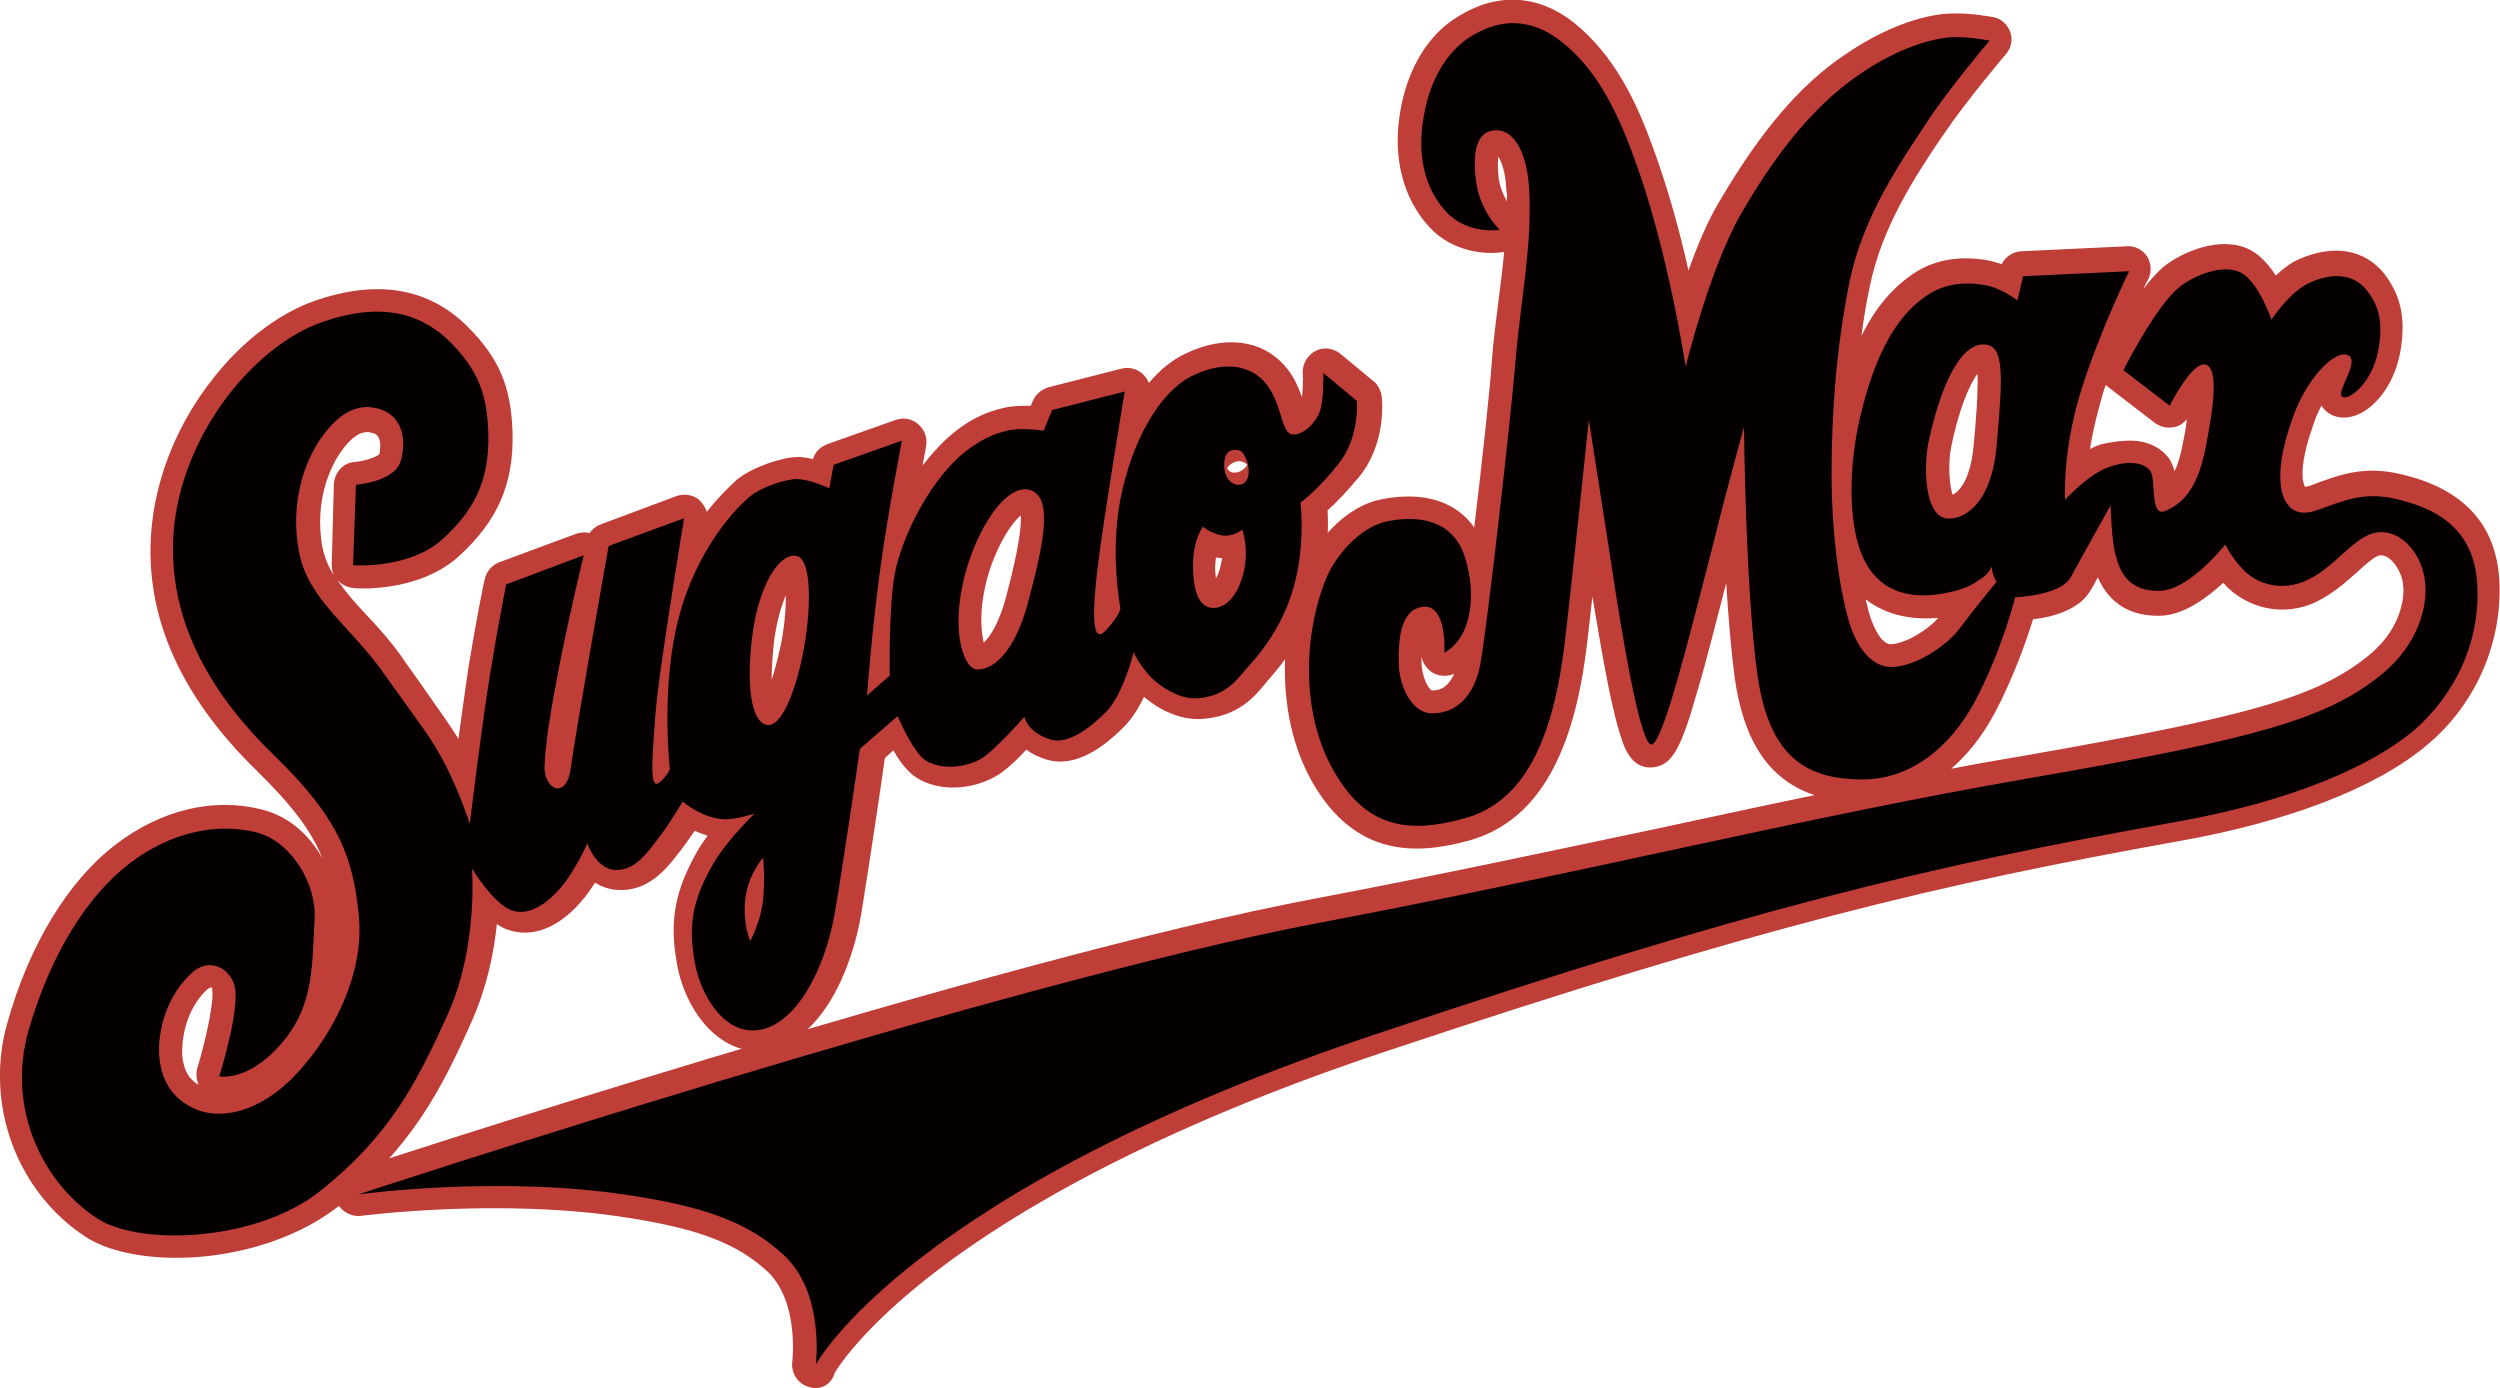 <?xml version="1.0" encoding="utf-8"?>
<!-- Generator: Adobe Illustrator 25.2.0, SVG Export Plug-In . SVG Version: 6.00 Build 0)  -->
<svg version="1.1" id="レイヤー_1" xmlns="http://www.w3.org/2000/svg" xmlns:xlink="http://www.w3.org/1999/xlink" x="0px"
	 y="0px" width="351.2px" height="195px" viewBox="0 0 351.2 195" style="enable-background:new 0 0 351.2 195;"
	 xml:space="preserve">
<style type="text/css">
	.st0{fill:#BF3F38;}
	.st1{fill:#040000;}
</style>
<g>
	<g>
		<path class="st0" d="M24.8,176.7c-5.1,0-9.7-1-12.7-2.9c-9.7-6.3-14.3-18.6-11.1-30c3.1-11.1,8.6-20.1,15.3-25.2
			c6.3-4.8,13.6-6.6,20.4-4.9c3.8,0.9,6.8,3.6,8.6,6.9c-1.5-3.8-4.2-7.4-9.2-12.3C24.9,97.4,19.9,85.6,21.4,73.2
			c0.8-6.8,3.7-13.8,8.2-19.6c4.1-5.4,9.4-9.5,14.5-11.3c8.8-3.1,16.1-1.9,21.6,3.6c4.4,4.4,6.1,8.4,6.3,14.8
			c0.2,7.3-2.1,12.5-7.6,17.5c-5.7,5.1-14.5,4.5-14.8,4.4c-0.9-0.1-1.6-0.5-2.2-1.1c1.1,1.6,2.4,3.1,4,4.8c1.8,1.9,3.8,4.1,5.6,6.8
			c1.5,2.1,2.7,3.8,3.6,5.1c1.6,2.3,2.7,3.8,3.8,5.6c0.5-3.6,1-7.3,1.4-10c1-6.1,2.2-12.3,2.3-12.4c0.2-1.1,1-2,2-2.4L80.9,75
			c0.6-0.2,1.3-0.3,1.9-0.1c0.4-0.5,0.9-1,1.5-1.2L95,69.7c1.1-0.4,2.3-0.2,3.2,0.5c0.5,0.5,0.9,1.1,1.1,1.7
			c1.4-1.8,2.9-3.3,4.2-4.5c2.2-1.8,6.4-3.2,8.6-3.2c0.7,0,1.4,0.1,2.1,0.3c0.3-1,1-1.7,2-2.1l9.6-3.4c1.1-0.4,2.3-0.2,3.2,0.6
			c0.9,0.8,1.3,1.9,1.1,3.1c0,0-0.2,1.1-0.5,2.7c1-1.3,2-2.4,3.1-3.5c3.3-3.1,6.1-4.1,8.3-4.6c1.2-0.3,2.6-0.3,3.8-0.3l0.3-0.7
			c0.4-0.9,1.2-1.6,2.2-1.9l10.2-2.6c1.1-0.3,2.2,0,3,0.7c0.4,0.4,0.7,0.8,0.9,1.3c1.5-1.8,3.3-3.3,5.3-4.2
			c5.3-2.5,10.5-1.9,13.7,1.7c1.3,1.4,2,3.1,2.5,4.5c0.1-0.9,0.2-2.3,0.1-3.5c0-1.3,0.7-2.4,1.8-3c1.1-0.6,2.5-0.4,3.5,0.4l4.7,3.9
			c0.6,0.5,1,1.3,1.1,2.1c0.1,0.7,0.6,6.6-3.1,11.2c-1.8,2.2-3.4,3.8-4.5,4.8c0.1,1.8,0.1,4.8-0.5,8.1c-1.1,6-3.6,11-7.9,15.8
			c-0.2,0.2-0.3,0.4-0.5,0.6c-1.3,1.6-3.7,4.5-8.8,4.8c-3.1,0.2-6.1-1.4-8.1-3.1c-0.7,1.5-1.6,2.9-2.6,4c-4.1,4.2-7.8,5.8-11.1,4.8
			c-1.2-0.4-2.1-0.8-2.8-1.4c-1.4,1.5-3.1,3.1-4.4,3.8c-4.1,2.3-9.5,2-12.2-0.8c-0.8-0.8-1.5-1.8-2.1-2.9l-1.2,1.1
			c-0.5,3.7-2.2,15-3.3,21.8c-1.3,7.8-5.4,17.4-12.6,19.1c-2.4,0.6-4.8,0.1-6.9-1.3c-3.7-2.4-5.8-7.1-6.4-10.7
			c-1.1-6-0.3-10.3,2.9-15.9c0.4-0.7,0.9-1.4,1.4-2.1c-0.6-0.2-1.2-0.4-1.8-0.7c-0.7,1-1.5,2.2-2.4,3.3c-1.7,2.2-4.3,5.4-8.7,5
			c-1.1-0.1-2.1-0.5-2.9-1c-0.6,0.9-1.2,1.8-2,2.7c-3.2,3.7-6.9,5.1-10.3,3.9c-0.5-0.2-1-0.4-1.5-0.8c-0.4,4-1.4,8.9-3.5,13.6
			c-4.3,9.7-8.5,17.8-18.8,26.1C41.2,174.4,32.4,176.7,24.8,176.7z M31.8,119.5c-3.9,0-7.9,1.4-11.5,4.2c-5.6,4.3-10.3,12-13,21.8
			c-2.9,10.1,2.3,18.9,8.3,22.8c4.8,3.1,19.6,2.6,27.6-3.7c9.2-7.3,12.8-14.4,16.9-23.6c3.9-8.7,3.2-18.8,3.2-18.9
			c-0.1-1.4,0.8-2.8,2.1-3.3c-1.1-0.3-2-1-2.3-2.1c0,0-1.4-4.1-3.2-7.7c-1.3-2.5-2.4-4-4.5-7c-1-1.3-2.2-3-3.7-5.2
			c-1.6-2.3-3.4-4.3-5.1-6.1c-3.4-3.7-6.6-7.3-7.6-12.6c-1.8-9.5,2.3-16.3,3.5-18.2c3.8-5.5,8.1-6,11-5.5c4.8,0.9,7.3,5.2,6.2,10.7
			c-0.7,3.5-3.9,5-6.4,5.7l-0.2,5.3c2.2-0.2,5-0.9,7-2.7c3.5-3.1,5.6-6.3,5.5-12.5c-0.1-4.8-1.2-7.2-4.4-10.5
			c-2.3-2.3-6.4-5.1-14.9-2.1c-7.7,2.7-17,13.3-18.5,25.6c-1.2,10.3,3.1,20.3,12.9,29.7c9.8,9.5,12.1,15.7,13,24.6
			c1,9.6-4.3,19.1-9.6,24.7c-6.5,7-13.4,7.6-17.5,5.9c-4.3-1.7-6.8-5.2-7.2-9.9c-0.4-4,0.8-10.2,5.4-14.6c1.9-1.8,4.3-2.5,6.5-1.9
			c2.3,0.6,4.1,2.4,4.9,4.8c0.6,2.1,0.2,5.5-0.5,8.7c0.2-0.1,0.3-0.3,0.5-0.4c4.4-4.3,4.6-8.4,4.9-14.7c0-0.7,0.1-1.3,0.1-2
			c0.2-3.4-2.4-8.1-5.8-8.9C34.2,119.6,33,119.5,31.8,119.5z M29.6,138.7c0,0-0.2,0.1-0.5,0.3c-3.2,3-3.6,7.4-3.5,9.3
			c0.2,2,0.9,3.3,2.3,4.1c-0.3-0.7-0.4-1.5-0.2-2.3c1.4-4.6,2.4-9.8,2.1-11C29.9,138.8,29.7,138.7,29.6,138.7z M101.5,126.3
			c-1,2.7-1.1,5-0.5,8.2c0.5,2.8,2,5.4,3.6,6.5c0.9,0.6,1.5,0.5,1.9,0.4c2.7-0.6,6.4-6,7.7-13.9c1.4-8.1,3.5-22.7,3.5-22.8
			c0.1-0.8,0.5-1.5,1.1-2l2-1.8c-0.1,0-0.2-0.1-0.3-0.1c-1.2-0.6-1.9-1.8-1.8-3.1c0-0.1,0.6-8.3,1.7-16.7c0.6-4.7,1.5-9.9,2.2-13.8
			L120,68l-0.3,1.5c-0.2,1-0.8,1.8-1.7,2.3c-0.9,0.5-1.9,0.5-2.9,0c-1-0.5-2.5-1-3.2-1c-0.8,0-3.5,0.9-4.4,1.7
			c-0.7,0.6-7,6.1-9.3,16.7c-1.9,8.8-1,18.5-1,18.5c0,0.3,0,0.6,0,0.9c0,0.2-0.1,0.5-0.3,0.8c0.4,0.1,0.8,0.4,1.2,0.7
			c0.5,0.4,2.2,1.6,3.9,1.6c0.7,0,2.2-0.4,3-0.7c1.4-0.5,3,0.1,3.8,1.4c0.8,1.3,0.6,3-0.5,4c0,0-0.3,0.3-0.8,0.8
			c0.2,0,0.4,0.1,0.5,0.1c1.2,0.4,2.1,1.4,2.2,2.7c0,0.1,0.4,3.3,0,6.6c-0.4,3.4-1.9,6.6-2.1,6.9c-0.6,1.1-1.7,1.8-3,1.8
			c-1.2,0-2.4-0.8-2.9-1.9C102.3,133.2,101.1,130.4,101.5,126.3z M67.2,118.7c0.8,0.2,1.6,0.7,2,1.5c1.2,2,3.1,4.2,3.9,4.5
			c0.5,0.2,1.9-0.5,3.2-2.1c1.8-2.1,3.4-5.6,3.4-5.6c0.5-1.2,1.8-1.9,3.1-1.9c1.3,0.1,2.5,0.9,2.9,2.1c0.2,0.6,0.7,1.3,1,1.5
			c0,0,0,0,0,0c0.5,0,1.2-0.5,2.9-2.6c0.8-1,1.5-2.1,2.1-3c-0.4-0.1-0.8-0.2-1-0.3c-2.7-1.2-2.5-4.6-2.3-7.3c0-0.5,0.1-1,0.1-1.5
			c0.2-2.9,0.4-6.1,1.2-11.9c0.6-3.9,1.5-10.1,2.2-14.6l-3.8,1.4c-1.1,6-4.5,25.2-5,29.1c-0.6,4.5-3.2,5.9-5.4,5.8
			c-2.8-0.2-4.8-3-4.7-6.4c0.1-3.6,0.9-8.3,2.2-14.8c0.6-3.2,1.4-6.7,2.1-9.6L74,84.5c-0.4,2.2-1.2,6.3-1.9,10.4
			c-1.1,7-2.8,21-2.8,21.2C69.1,117.3,68.3,118.3,67.2,118.7z M127.3,97.4c0.9,0.3,1.6,1,1.9,1.8c0.5,1.3,1.8,3.7,2.8,4.8
			c0.5,0.4,2.7,0.7,4.4-0.3c0.9-0.5,3.4-3.1,5.3-5.2c0.8-0.9,2.1-1.3,3.3-1c1.1,0.3,2,1.2,2.3,2.3c0.1,0.1,0.4,0.6,1.5,1
			c0.3,0,1.9-0.4,4.6-3.1c1-1,2-3.5,2.7-5.6c-1.4,0.6-2.6,0.1-3-0.1c-2.8-1.3-2.9-5-1.9-12.7c0.6-4.5,2.1-14,3-19.9l-3.8,1l-0.6,1.4
			c-0.6,1.4-2,2.2-3.5,2c-1-0.2-2.9-0.3-3.8,0c-1.4,0.3-3.1,0.9-5.4,3.1c-3.9,3.7-7.1,10.3-8,14.6c-0.7,3.7-0.7,11.1-0.6,13.6
			C128.4,95.9,128,96.8,127.3,97.4z M147.2,99.9C147.2,99.9,147.2,99.9,147.2,99.9C147.2,99.9,147.2,99.9,147.2,99.9z M147.2,99.9
			C147.2,99.9,147.2,99.9,147.2,99.9C147.2,99.9,147.2,99.9,147.2,99.9z M147.2,99.9C147.2,99.9,147.2,99.9,147.2,99.9
			C147.2,99.9,147.2,99.9,147.2,99.9z M162.6,90.7c0.2,0.4,0.7,1.1,1.2,1.7c0.8,1,2.9,2.5,4.3,2.4c2.3-0.2,3.2-1.3,4.2-2.5
			c0.2-0.3,0.5-0.6,0.7-0.8c3.5-3.9,5.5-7.8,6.3-12.6c0.7-4.1,0.3-7.9,0.3-7.9c-0.1-1.2,0.3-2.3,1.3-3c0,0,2.1-1.6,4.7-4.8
			c0.2-0.2,0.4-0.5,0.5-0.8c-1.5,1.4-3.5,2.3-5.5,1.8c-2.6-0.6-3.3-3-3.8-4.8c-0.4-1.2-0.8-2.6-1.6-3.5c-1.8-2-5.2-0.6-6.2-0.2
			c-3.5,1.6-7,7.9-8.5,15.1c-1.4,6.9,0,14,0,14.1c0.1,0.4,0.1,0.9,0,1.4c-0.1,0.4-0.3,1.1-0.9,2c0.2,0,0.5,0.1,0.7,0.1
			C161.5,88.6,162.3,89.6,162.6,90.7z M51.6,60.7c-0.8,0-2.1,0.4-3.8,2.9c-0.9,1.3-3.8,6.2-2.5,13.3c0.3,1.4,0.8,2.7,1.6,3.9
			c-0.2-0.4-0.3-0.9-0.3-1.5L46.9,68c0.1-1.6,1.3-3,2.9-3.1c1.4-0.1,3.1-0.7,3.5-1.1c0.5-2.7-0.7-3-1.2-3
			C52,60.7,51.8,60.7,51.6,60.7z M107.9,105.1c-0.4,0-0.8-0.1-1.2-0.2c-5.1-1.4-5.1-9.5-4.3-16.1c0.8-6,3-10.8,5.8-12.8
			c1.7-1.2,3.2-1.2,4.2-1c0.8,0.2,2,0.7,3,2.1c2.7,4,0.9,13.5,0.6,15.4c-0.9,4.4-2.6,10.1-5.6,11.9
			C109.6,104.8,108.7,105.1,107.9,105.1z M110.4,83.6c-0.6,1.4-1.2,3.4-1.6,6c-0.3,2.5-0.4,4.5-0.4,5.9c0.4-1.2,0.8-2.7,1.2-4.5l0,0
			C110.2,88.3,110.4,85.6,110.4,83.6z M137.3,97.3c-0.5,0-0.9-0.1-1.1-0.1c-3.9-0.9-5.8-7.2-4.4-14.9c1-5.7,4.3-12.9,8.4-15.5
			c2.1-1.3,3.9-1.3,5-1c1.5,0.4,2.7,1.3,3.5,2.6c1.9,3.2,1.1,8.2-1.2,16.8l0,0C144.8,96,139.6,97.3,137.3,97.3z M143.4,72.4
			c-1.6,1.3-4.3,5.8-5.2,11c-0.6,3.3-0.3,5.6,0,6.9c0.9-0.9,2.2-2.8,3.2-6.7C143.2,76.8,143.5,73.7,143.4,72.4z M144.5,84.3
			L144.5,84.3L144.5,84.3z M170.4,88.6c-0.1,0-0.3,0-0.4,0c-2.5-0.2-5.5-1.8-5.7-8.6c-0.1-5.1,1.8-7.6,2.2-8.1
			c0.6-0.7,1.4-1.2,2.3-1.2c0.9,0,1.7,0.3,2.3,0.9c0.1,0.1,0.5,0.4,1.1,0.5c0,0,0.2-0.1,0.2-0.1c1.6-0.5,4.6-0.3,5.2,1.3
			c0.1,0.4,1.4,3.9,0.1,8.4C176.2,86.8,173,88.6,170.4,88.6z M171.2,82.6C171.2,82.6,171.2,82.6,171.2,82.6L171.2,82.6z M170.8,78.3
			c0,0.4-0.1,0.9-0.1,1.5c0,0.6,0.1,1.1,0.1,1.5c0.2-0.4,0.4-0.8,0.6-1.5c0.1-0.5,0.2-1,0.3-1.4c-0.2,0-0.5,0-0.7-0.1
			C171,78.4,170.9,78.4,170.8,78.3z M171.1,71.6C171.1,71.6,171.1,71.6,171.1,71.6L171.1,71.6z M174,71.3c-0.8,0-1.5-0.2-2.2-0.5
			c-1.3-0.7-2.3-1.9-2.7-3.5c-0.4-1.5-0.5-3.9,0.9-5.6c0.9-1.2,2.4-1.8,3.9-1.6c2.7,0.2,3.6,2,4,3l0.1,0.2c0.8,1.7,0.9,3.7,0.2,5.3
			c-0.5,1.2-1.5,2.1-2.6,2.5l0,0C175,71.2,174.5,71.3,174,71.3z M173.4,66.4c0.8,0,1.6-0.6,1.8-1.1c-0.2-0.3-1-0.7-1.7-0.4
			c0,0,0,0,0,0c-0.6,0.2-1,0.6-1.1,0.9C172.6,66.2,173,66.4,173.4,66.4z"/>
		<g>
			<path class="st0" d="M114.5,195c-0.3,0-0.7-0.1-1-0.2c-1.5-0.5-2.4-2-2.2-3.5c0-0.1,1-8.3-3.4-12.6c-4.2-3.9-9.4-6-19.5-7.6
				c-18-2.9-37.5-0.3-37.7-0.3c-1.6,0.2-3.2-0.9-3.6-2.5c-0.4-1.6,0.6-3.3,2.1-3.8c0.9-0.3,91-29.9,135.7-38.3
				c16.9-3.2,32.7-6.6,47.9-9.8c7.5-1.6,14.8-3.2,22.1-4.7c-6.3-2.1-9.9-7.4-11.2-16.4c-0.5-3.8-0.9-8.5-1.2-13.4
				c-1.4,5.3-2.7,10.7-4,15c-2.3,8.1-3.5,10.6-6.3,10.9c-3.1,0.3-4.1-3-4.6-4.6c-0.5-1.5-1-3.7-1.6-6.5c-0.8-4-1.6-8.7-2.3-12.9
				c-0.4,3.5-0.7,6.4-0.9,7.8c-2,15.4-7.4,24-16.5,26.5c-7,1.9-15.9,2.6-22.1-8.5c-5.4-9.8-4.2-22.5-0.8-30.1
				c1.3-2.8,5.2-8.4,10.9-9.4c5.8-1.1,10.3,0.4,12.8,4c1.1-9.2,2.2-19.2,2.5-23.7c0.2-2.8,0.6-5.5,0.9-8.1c0.3-2.3,0.6-4.6,0.8-6.9
				c0,0-0.1,0-0.1,0c-2.3,0.4-7.1,0.1-10.4-3.5c-3.7-4-5.2-9.8-4.1-16.2c1-6,3.9-10.8,8-13.3c5.5-3.5,11.3-3.2,16.3,0.7
				c5.9,4.7,9,11.5,11.2,17.6c2.1,5.7,3.8,11.9,5,17.3c1.2-3.4,2.7-7,4.4-9.8c5.7-9.7,11.2-16.2,17.4-20.4
				c7.8-5.4,13.6-5.9,15.2-5.9c2.9-0.1,5.6,0.5,5.8,0.5c1.1,0.2,2,1,2.4,2.1s0.1,2.3-0.6,3.1c-0.1,0.1-5.6,6.6-8.7,11.2l-0.7,1
				c-3.2,4.8-8,12-9.7,20.3c-0.5,2.3-0.9,4.7-1.2,7.1c1.9-3.9,4.3-6.7,7.2-8.7c2.8-1.9,6.2-2.6,10.1-2c0.8,0.1,1.7,0.4,2.4,0.6
				c0.5-1,1.5-1.7,2.7-1.8l14.9-0.7c1.1-0.1,2.2,0.5,2.8,1.4c0.6,0.9,0.7,2.2,0.2,3.2c0,0-0.3,0.5-0.7,1.4c0.9-1.2,1.9-2.3,2.8-3.1
				c2.6-2.1,8.1-4.5,12.2-2.4c1.5,0.8,2.7,2.2,3.6,3.6c1-0.9,2.1-1.8,3.3-2.3c4.8-2.1,9.1-1.4,11.9,2c2.4,3.1,3.1,6.4,2.3,11
				c-0.9,5-3.9,8.2-6.4,9c-1.5,0.5-2.9,0.3-4-0.6c-0.3-0.3-0.5-0.5-0.7-0.8c-0.4,0.8-0.8,1.6-1.1,2.6c-1.6,4.5-1.6,6.5-1.5,7.8
				c0.1,0.5,0.2,0.8,0.3,1c0.1,0,0.3-0.1,0.5-0.1c0.4-0.1,0.8-0.3,1.1-0.4c3.3-1.2,6.7-2.5,11.8-1.3c8.8,2,13.4,7,13.9,14.8
				c0.5,8.8-3.3,17.6-10.2,23.3c-7.1,6-19.6,10.8-35,13.5c-33.4,6-58.5,11.9-110.9,29.4c-33.4,11.1-52.7,22.8-63.1,30.7
				c-11.2,8.5-14.6,14.5-14.6,14.5C116.8,194.4,115.7,195,114.5,195z M74.1,163.4c4.9,0.2,10.2,0.6,15.3,1.4
				c9.7,1.5,16.9,3.6,22.9,9.3c2.8,2.6,4.2,6,4.9,9.1c8.7-9.2,29.7-25.9,75.8-41.2c52.8-17.6,78.1-23.6,111.8-29.7
				c19.3-3.5,28.3-9.1,32-12.1c5.4-4.5,8.3-11.1,7.9-18c-0.2-2.7-1-4.6-2.6-6.1c1,1.6,1.7,3.6,1.9,5.6c0.4,4.3-1.3,10.7-7.4,15.6
				c-8.2,6.6-17.7,9.4-50.8,15.2c-17.2,3-34,6.6-51.7,10.4c-15.2,3.3-31,6.7-48,9.9C155.8,138.4,103.9,154.1,74.1,163.4z M198,76.1
				c-0.7,0-1.5,0.1-2.4,0.2c-2.7,0.5-5.2,3.7-6.2,5.7c-2.9,6.4-3.6,16.8,0.6,24.4c3.4,6.1,7.1,7.5,14.8,5.4c4-1.1,9.6-4.5,11.8-21.1
				c0.7-5.3,3.5-31.8,3.5-32.1c0.2-1.6,1.5-2.8,3.1-2.9c1.6,0,3,1.1,3.3,2.7c0,0.1,1.4,8.5,3,19.3c1.2,8.2,2.2,13.7,3,17.4
				c1.5-5.3,3.3-12.4,4.6-17.5l0.4-1.4c2.4-9.3,4.6-17.1,4.6-17.2c0.4-1.5,1.9-2.5,3.5-2.3c1.6,0.2,2.8,1.6,2.8,3.2
				c0,0.2,0.3,23,1.9,34.5c1.4,9.8,5.2,11.8,11.4,11.9c0.1,0,0.1,0,0.2,0c6.9,0,11-5.8,12.9-9.2c1.3-2.4,2.4-4.9,3.2-7.1
				c-0.1,0.1-0.1,0.2-0.2,0.3c-1.8,2.4-6.7,6.3-11.8,6.5c-4.4,0.2-7.8-3.2-9.5-9.3c-1.5-5.4-2.4-13.3-2.4-21.1
				c0-9.9,0.8-18.8,2.6-27.4c1.9-9.5,7.1-17.3,10.6-22.6l0.7-1c1.5-2.2,3.3-4.7,5-6.8c-2.5,0.5-6.1,1.8-10.1,4.6
				c-5.3,3.6-10.2,9.5-15.5,18.4c-4.1,7.1-7.4,20.5-7.5,20.6c-0.4,1.5-1.7,2.5-3.3,2.5c-1.5-0.1-2.8-1.2-3-2.7
				c0-0.2-2.5-16.4-7.2-28.9c-2.8-7.4-5.5-11.9-9.2-14.8c-2.9-2.3-5.6-2.4-8.8-0.3c-2.5,1.6-4.4,4.9-5.1,9c-0.6,3.4-0.2,6.3,1,8.6
				c0-0.1,0-0.1,0-0.2c-0.4-3.9,0.2-6.7,1.8-8.4c1.1-1.2,2.6-1.9,4.3-1.9c4.4,0,7.4,4.2,7.9,11c0.4,5.8-0.3,11.3-1,17
				c-0.3,2.6-0.6,5.2-0.9,7.9c-0.7,8.5-4.1,37.6-5,42.6c-1.3,7.5-6.1,10-10.2,9.9c-4.8-0.1-7.6-5.2-7.7-9.9
				c-0.3-6.3,1.4-10,4.9-11.2c1.9-0.6,3.7-0.4,5.1,0.7c0,0,0.1,0.1,0.1,0.1c0-1.1-0.2-2.3-0.6-3.7C202.4,78.3,201.8,76.1,198,76.1z
				 M285.6,87c-0.9,2.9-2.7,8.1-5.4,13.2c-1.7,3.2-3.8,5.8-6.1,7.8c3.5-0.7,7.1-1.3,10.6-1.9c31.4-5.5,40.8-8.2,47.9-13.9
				c5.4-4.3,5.1-9.4,5-9.9c-0.1-1.5-0.9-3-1.9-3.8c-0.5-0.4-0.9-0.5-1.3-0.5c-0.8,0.1-2.1,1.3-3.3,2.4c-1.7,1.5-3.8,3.4-6.5,4.5
				c-5.1,1.9-9.5-0.2-11.8-2.5c-0.2-0.2-0.3-0.4-0.5-0.5c-2.3,2.1-5.5,4.5-8.8,4.6c-4.2,0.1-7.2-1.7-8.8-5.4c-0.4,0.7-0.7,1.4-1,1.8
				C292.2,85.6,288.4,86.7,285.6,87z M199.7,92.2c0,0.3,0,0.7,0,1.1c0.1,2,1.1,3.7,1.5,3.7c1.6,0,2.5-1,3.1-2.4
				c-0.1,0-0.1,0-0.1,0.1c-1,0.4-2.2,0.3-3.1-0.3C200.3,93.8,199.8,93,199.7,92.2z M262.1,84.2c0.1,0.6,0.3,1.1,0.4,1.7
				c0.8,2.8,2,4.6,3.1,4.6c2.3-0.1,5.4-2.2,6.7-3.7C267.5,87.2,264.3,85.9,262.1,84.2z M282.9,79.7c0.3,0.3,0.4,0.7,0.5,1.1
				c2-0.1,4.2-0.7,4.7-1.2c0.8-1.5,2.4-4.4,3.7-6.7c-0.8,0.6-1.9,0.7-2.9,0.4c-1.2-0.4-2-1.5-2.1-2.8c0-0.3-0.5-7,2.1-15.7
				c1.4-4.8,3.4-9.7,5-13.2l-7.2,0.3l-0.3,1c-0.3,1.1-1,1.9-2.1,2.3c-1,0.4-2.2,0.2-3-0.5c-0.4-0.3-2-1.4-3.4-1.6
				c-2.3-0.3-4.1,0-5.6,1c-3.4,2.3-5.9,6.8-7.8,14c-2.1,7.9-1.8,16.5,0.5,19.9c1,1.5,3.1,3.3,8.7,1.9c1.4-0.4,2-0.9,2.8-1.4
				c0,0,0.1-0.1,0.1-0.1c0.6-1.4,2-2.1,3.5-1.9c1.5,0.3,2.6,1.5,2.7,3C282.8,79.5,282.9,79.7,282.9,79.7z M299.8,72.3
				c0.1,1.7,0.3,3.9,0.6,5c0.6,2.1,1,2.6,3,2.6c1.6,0,4.8-2.8,6.8-5.3c0.7-0.9,1.7-1.3,2.8-1.2c1.1,0.1,2,0.7,2.6,1.7
				c0.2,0.4,1.1,1.8,2,2.8c0.3,0.3,2.1,2,4.8,1c1.6-0.6,3.1-1.9,4.5-3.2c0.6-0.6,1.3-1.1,1.9-1.7c-0.4,0.1-0.7,0.3-1.1,0.4
				c-0.4,0.1-0.8,0.3-1.2,0.4c-2.9,1-4.9,0.3-6.1-0.4c-1.8-1.1-3-3.2-3.3-5.8c-0.3-2.9,0.2-6.1,1.8-10.7c2.1-6.1,6.9-11.9,11.1-11.2
				c0.4,0.1,0.8,0.2,1.1,0.3c0.1-2.2-0.5-3.2-1.2-4.1c-0.3-0.4-1.2-1.5-4.2-0.1c-1.4,0.6-3.4,3-4,4c-0.7,1-1.9,1.6-3.1,1.4
				c-1.2-0.2-2.2-1-2.6-2.2c-0.7-2.1-2.1-4.4-2.8-4.8c-0.8-0.4-3.5,0.4-5.1,1.7c-1.5,1.2-4,5-5.8,8.3l1.4,1.1c0,0,0-0.1,0.1-0.1
				c0.9-1.3,3.3-4.9,6.7-4c5.2,1.3,3.6,9.3,2.4,15.7c-1.2,6-3.6,9.5-7.7,11c-1.3,0.5-2.6,0.4-3.7-0.3
				C300.6,74,300.1,73.2,299.8,72.3z M282.6,79.4C282.6,79.4,282.6,79.4,282.6,79.4C282.6,79.4,282.6,79.4,282.6,79.4z M282.6,79.4
				C282.6,79.4,282.6,79.4,282.6,79.4C282.6,79.4,282.6,79.4,282.6,79.4z M282.6,79.4C282.6,79.4,282.6,79.4,282.6,79.4
				C282.6,79.4,282.6,79.4,282.6,79.4z M276.6,78.3C276.6,78.3,276.6,78.3,276.6,78.3C276.6,78.3,276.6,78.3,276.6,78.3z
				 M298.3,68.4c0.4,0.3,0.7,0.6,0.9,1c0-0.2,0-0.3,0-0.5c0-0.2,0-0.4,0-0.6C299,68.3,298.7,68.4,298.3,68.4z M299.1,67.6
				C299.1,67.6,299.1,67.6,299.1,67.6S299.1,67.6,299.1,67.6z M299.2,61.9c2.4,0,4.3,0.9,5.5,2.5c0.4,0.6,0.6,1.2,0.8,1.8
				c0.4-0.9,0.8-2.1,1.1-3.7c0.3-1.4,0.5-2.5,0.6-3.6c-0.5,0.6-1.1,1-1.8,1.1c-0.9,0.2-1.9,0-2.7-0.6l-6.5-5
				c-0.1-0.1-0.2-0.2-0.4-0.3c-0.3,0.8-0.5,1.6-0.7,2.3c-0.7,2.5-1.2,4.7-1.5,6.7c0.5-0.3,1-0.5,1.6-0.7
				C296.6,62.1,297.9,61.9,299.2,61.9z M327.2,50.7L327.2,50.7L327.2,50.7z M210.5,22c-0.1,0.5-0.1,1.4,0,2.7
				c0.1,1.4,0.7,2.7,1.2,3.6c0-0.6,0-1.2-0.1-1.7C211.5,24.1,210.9,22.7,210.5,22z M274,76c-0.4,0-0.8,0-1.3-0.1
				c-5.4-1.1-5.9-9.4-4.9-14.4c1.3-6.4,4.5-17.1,11.5-16.3c2,0.2,4.6,1.5,5,6.3c0.2,2.5-0.1,6.2-0.5,11.2
				c-0.6,6.9-3.1,10.2-5.2,11.8C277.2,75.5,275.5,76,274,76z M277.8,52.5c-1.2,1.6-2.7,5.3-3.7,10.3c-0.5,2.6-0.2,5.5,0.2,6.7
				c0.9-0.4,2.6-2.1,3-7.4v0C277.6,59.1,277.9,54.8,277.8,52.5z"/>
		</g>
	</g>
	<g>
		<path class="st1" d="M190.6,56.3l-4.7-3.9c0,0,0.1,3.8-0.5,5.4c-0.6,1.7-2.5,3.5-4,3.2c-1.5-0.4-1.3-4.6-3.8-7.4
			c-2.5-2.7-6.4-2.6-9.9-0.9c-5,2.3-8.8,9.7-10.3,17.4c-1.5,7.7,0,15.4,0,15.4s-0.2,1.1-2.1,3.1c-1.9,2-1.9-2.3-1.1-8.9
			C155,73,158,55,158,55l-10.2,2.6l-1.2,2.9c0,0-3.1-0.5-5.1,0c-1.7,0.4-4,1.2-6.9,3.8c-4.5,4.2-8,11.5-8.9,16.3
			c-0.9,4.8-0.7,14.3-0.7,14.3l-3.2,2.8c0,0,0.6-8.2,1.7-16.6c1.1-8.4,3.2-19.2,3.2-19.2l-9.6,3.4l-0.6,3.3c0,0-2.7-1.3-4.6-1.3
			c-1.5,0-4.9,1.1-6.5,2.4c-3.1,2.6-8.3,9-10.4,18.5S94.1,108,94.1,108s-0.1,0.6-1.2,1.7c-1.1,1.1-1.4,0-1.2-3.8
			c0.2-3.2,0.3-6.5,1.3-13.1c0.9-6.6,3.1-20,3.1-20l-10.6,3.9c0,0-4.7,26.4-5.3,31.1c-0.6,4.7-3.8,3.1-3.7-0.1
			c0.1-3.2,0.8-7.6,2.1-14.3c1.3-6.7,3.4-15.4,3.4-15.4l-10.9,4.1c0,0-1.2,6.1-2.2,12.3c-1.2,7.2-2.9,21.3-2.9,21.3
			s-1.4-4.3-3.4-8.2c-2-3.9-3.5-5.6-8.4-12.5c-4.8-7-10.9-10.6-12.2-17.5c-1.3-6.9,0.8-12.6,3-15.8c2.2-3.2,4.7-5,7.7-4.4
			c4.3,0.9,4.4,5.2,3.5,7.7c-1,2.7-6.2,3.1-6.2,3.1l-0.4,11.3c0,0,7.8,0.6,12.5-3.6c4.3-3.9,6.7-8,6.5-15c-0.2-5.9-1.7-9-5.3-12.7
			c-3.7-3.7-9.2-6-18.2-2.8c-9,3.2-19,14.8-20.6,28.3C23.1,86.1,29.1,97,38.4,106c9.3,9,11.2,14.5,12,22.6c0.8,8-3.4,16.5-8.7,22.2
			c-5.3,5.7-10.8,6.4-14,5.1s-4.9-3.7-5.3-7.2c-0.3-2.7,0.4-8.1,4.4-11.9c2.5-2.4,5.3-0.9,6.1,1.5c1,3.1-2.1,12.9-2.1,12.9
			s3.3,0.7,7.4-3.2c5.9-5.7,5.6-11.4,6-18.9c0.3-4.9-3.3-11-8.3-12.2c-5.4-1.3-11.8-0.1-17.7,4.4c-5.9,4.5-11.1,12.7-14.2,23.5
			c-3.1,10.9,2,21.4,9.7,26.4c6.1,3.9,22.4,3.2,31.3-3.9c9.8-7.8,13.6-15.3,17.9-24.8s3.4-20.5,3.4-20.5s3,5,5.6,5.9
			c2.6,0.9,5.2-1.3,6.7-3c2.2-2.5,3.9-6.4,3.9-6.4s1.2,3.4,3.7,3.7c2.4,0.2,4-1.4,5.8-3.8c2-2.5,3.9-5.8,3.9-5.8s2.7,2.4,6,2.5
			c1.6,0,4.1-0.8,4.1-0.8s-3.9,3.7-5.9,7.2c-2.9,5.1-3.4,8.6-2.5,13.7c0.9,5.1,4.6,10.6,9.5,9.4c4.8-1.1,8.8-8.3,10.2-16.5
			c1.4-8.3,3.5-22.9,3.5-22.9l5.3-4.6c0,0,1.6,3.9,3.4,5.8c1.6,1.6,5.5,1.8,8.3,0.2c1.9-1.1,6.1-5.9,6.1-5.9s0.4,2.2,3.7,3.2
			c2.4,0.7,5.4-1.5,7.8-3.9c2.4-2.4,3.9-8.5,3.9-8.5c-0.1,0.4,1.2,2.3,1.9,3.1c1.2,1.5,4.3,3.7,7,3.5c4.3-0.3,5.8-3,7.1-4.4
			c4.4-4.8,6.3-9.5,7.1-14.2s0.3-8.9,0.3-8.9s2.4-1.7,5.3-5.4C191.1,61.4,190.6,56.3,190.6,56.3z M107.2,126.4
			c-0.3,3-1.8,5.8-1.8,5.8s-1.1-2.4-0.7-5.9c0.4-3.5,2.5-5.8,2.5-5.8S107.5,123.4,107.2,126.4z M112.8,91.8
			c-1.1,5.5-3.1,10.6-5.2,10c-2.1-0.6-2.8-5.6-1.9-12.6c0.9-7,3.8-11.6,6.2-11.1C114.2,78.6,113.9,86.3,112.8,91.8z M144.5,84.3
			c-2.3,9-6.2,10-7.5,9.7c-1.4-0.3-3.2-4.4-1.9-11.2c1.2-6.8,5.7-14.9,9.5-14C147.8,69.7,146.9,75.4,144.5,84.3z M174.6,80.8
			c-1,3.6-2.9,4.7-4.3,4.6c-1.4-0.1-2.6-1.4-2.7-5.5S169,74,169,74s1,0.9,2.6,1.2c1.6,0.3,2.9-0.8,2.9-0.8S175.6,77.2,174.6,80.8z
			 M174.5,68c-1.1,0.4-2-0.4-2.4-1.6c-0.3-1.2-0.2-3.3,1.5-3.2c0.9,0.1,1,0.3,1.5,1.4C175.6,65.7,175.6,67.6,174.5,68z"/>
		<path class="st1" d="M348,82c-0.5-8.4-6.7-10.8-11.4-11.9c-4.7-1.1-7.4,0.3-11.2,1.6c-3.7,1.3-4.8-1.6-5-3.6c-0.2-2,0-4.6,1.6-9.2
			c2-5.8,5.8-9.4,7.5-9.1c2.5,0.4-1.4,5.2-0.5,5.9c0.8,0.7,4.2-1.7,5.1-6.5c0.8-4.2-0.1-6.5-1.6-8.4c-1.9-2.4-4.9-2.5-8-1.1
			c-2.8,1.2-5.4,5.2-5.4,5.2s-1.8-5.3-4.3-6.6c-2.5-1.3-6.6,0.4-8.6,2c-3.4,2.7-7.9,11.7-7.9,11.7l6.5,5c0,0,3.1-6.2,5-5.8
			c1.9,0.5,1.2,5.9,0,11.9s-3.5,7.8-5.7,8.7c-2.1,0.8-1.2-4.4-2-5.6c-0.8-1.2-3-1.6-5.8-0.6c-2.8,0.9-6.2,4.6-6.2,4.6
			s-0.4-6.3,2-14.5c2.5-8.4,7-17.6,7-17.6l-14.9,0.7l-0.8,3.4c0,0-2.4-1.9-4.9-2.2c-2.5-0.4-5.3-0.2-7.8,1.5c-3,2-6.6,6-9.1,15.9
			c-2.1,8-2.2,17.9,1,22.5c3.3,4.8,9,3.9,12.1,3.1c2-0.5,3-1.3,4-2c0.4-0.3,0.9-0.9,1.1-1.4c0.1,1.5,0.7,2.1,0.7,2.1
			s-2.6,3.1-5.3,6.7c-1.6,2.1-5.7,5.1-9.3,5.3c-3,0.1-5.2-2.8-6.3-6.9c-1.3-4.7-2.3-12.1-2.3-20.3s0.6-17.3,2.5-26.8
			c1.9-9.5,7.6-17.5,10.8-22.4c3.2-4.9,8.9-11.6,8.9-11.6s-2.5-0.5-5-0.5c-2.7,0.1-7.8,1.4-13.5,5.4c-6.7,4.6-12,11.8-16.4,19.4
			s-7.8,21.5-7.8,21.5s-2.5-16.6-7.3-29.5c-2.6-7.1-5.5-12.5-10.2-16.2C214.4,2,210,3,206.5,5.2c-3,1.9-5.6,5.7-6.5,11.2
			c-1,5.5,0.2,10.2,3.2,13.4s7.5,2.5,7.5,2.5s-3-2.8-3.4-7.3c-0.4-3.6,0.1-6.7,2.9-6.7c2.8,0,4.3,3.7,4.6,8
			c0.5,8.1-1.2,15.9-1.9,24.4S208.9,88.1,208,93c-0.8,4.9-3.6,7.3-6.9,7.2c-3-0.1-4.5-4.1-4.6-6.8c-0.1-3.6,0.3-7.2,2.7-8
			c4.2-1.4,3.7,6.3,3.7,6.3s1.8-0.8,2.9-3.4c0.6-1.5,1.5-4.8,0.1-9.7c-1.4-4.9-5.5-6.4-10.9-5.4c-4.1,0.8-7.4,5.1-8.5,7.6
			c-3.1,7-4.1,18.6,0.7,27.2c4.5,8.2,10.4,9.2,18.4,7c7.5-2,12.2-9.1,14.1-23.8c0.7-5.4,3.5-32.2,3.5-32.2s1.3,8.3,3,19.2
			c1.8,12.2,4.3,26.5,5.8,26.4c1.6-0.1,5.3-15.1,8.5-27.5C242.8,67.8,245,60,245,60s0.2,23,1.9,34.9c1.7,11.9,7.3,14.5,14.5,14.6
			c7.2,0.1,12.7-4.8,16-10.9c3.8-7.1,5.7-14.7,5.7-14.7s6.3-0.2,7.8-2.8c1.4-2.6,5.6-10.1,5.6-10.1s0.1,4.8,0.7,7
			c0.6,2.2,1.7,5.1,6.2,5c4.2-0.1,9.2-6.5,9.2-6.5s1,2,2.5,3.5c1.6,1.7,4.7,3.1,8.3,1.8c4.5-1.7,7.1-6.5,10.5-7
			c3.5-0.5,6.5,3.2,6.8,7.2c0.3,3.1-0.9,8.5-6.2,12.8c-7.6,6.1-17,8.9-49.3,14.5c-32.3,5.6-63.1,13.4-99.7,20.3
			c-45,8.5-135.2,38.2-135.2,38.2S70.3,165,89,168c10.2,1.6,16.3,3.8,21.2,8.4c5.7,5.4,4.4,15.3,4.4,15.3s13.2-24.7,79.5-46.7
			c51.4-17.2,76.6-23.3,111.4-29.5c16.9-3,27.7-8,33.5-12.8C344.7,97.8,348.5,90.4,348,82z M280.5,62.4c-0.7,8.9-5.1,10.8-7.2,10.4
			c-2.9-0.6-3.1-7-2.4-10.6c1.1-5.3,3.8-14.2,8-13.8C281.5,48.7,281.4,52.4,280.5,62.4z"/>
	</g>
</g>
</svg>

